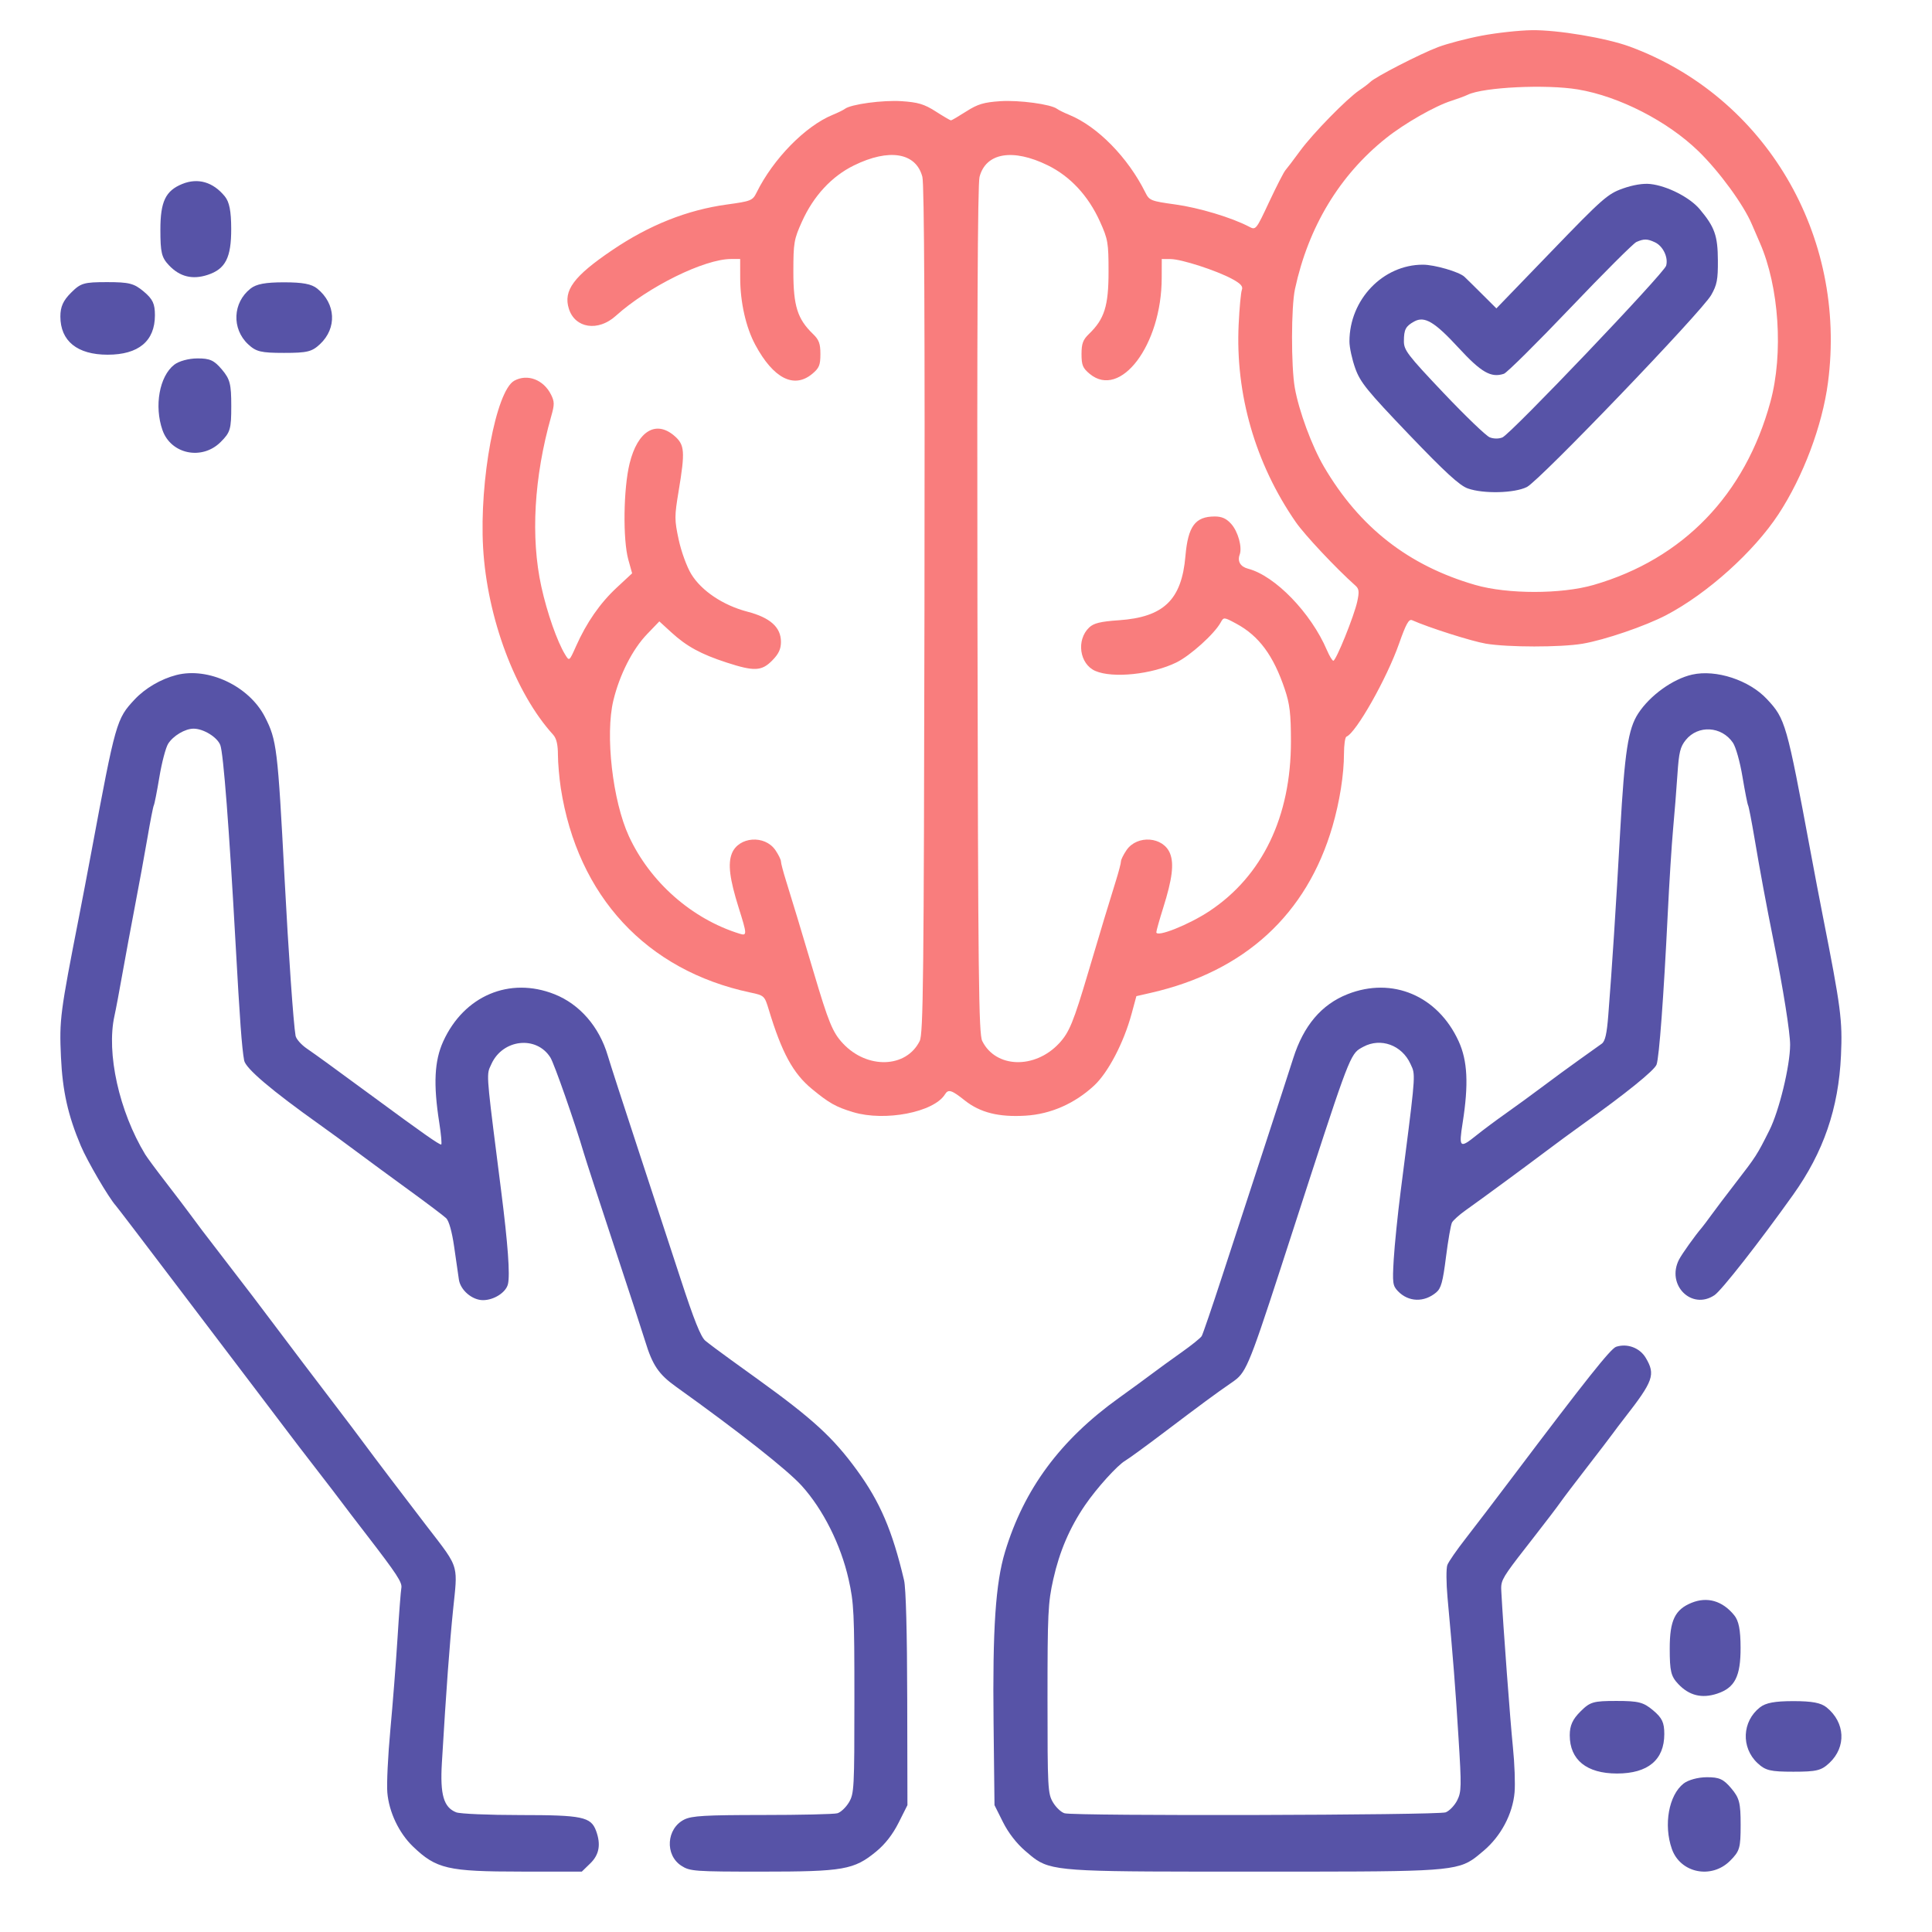 <?xml version="1.0" encoding="UTF-8"?> <svg xmlns="http://www.w3.org/2000/svg" width="64" height="64" viewBox="0 0 64 64" fill="none"><rect width="64" height="64" fill="white"></rect><path fill-rule="evenodd" clip-rule="evenodd" d="M51.394 8.327C53.084 6.575 53.256 6.423 53.758 6.245C54.1 6.124 54.436 6.069 54.672 6.096C55.23 6.158 55.973 6.537 56.302 6.926C56.801 7.518 56.903 7.806 56.907 8.627C56.911 9.263 56.877 9.437 56.686 9.773C56.37 10.328 50.998 15.923 50.58 16.133C50.168 16.339 49.14 16.364 48.622 16.18C48.35 16.084 47.871 15.644 46.674 14.394C45.286 12.943 45.062 12.668 44.894 12.2C44.789 11.906 44.702 11.507 44.702 11.312C44.702 9.926 45.81 8.768 47.135 8.768C47.522 8.768 48.336 9.005 48.511 9.168C48.579 9.232 48.845 9.493 49.102 9.75L49.57 10.216L51.394 8.327ZM55.193 8.802C55.27 8.53 55.092 8.155 54.825 8.028C54.571 7.908 54.458 7.906 54.208 8.016C54.109 8.059 53.12 9.047 52.011 10.21C50.902 11.373 49.916 12.35 49.819 12.382C49.393 12.523 49.07 12.338 48.321 11.526C47.522 10.659 47.191 10.462 46.849 10.649C46.565 10.805 46.507 10.914 46.506 11.3C46.504 11.599 46.626 11.757 47.817 13.015C48.54 13.777 49.229 14.44 49.349 14.487C49.48 14.539 49.65 14.54 49.77 14.49C50.048 14.375 55.123 9.052 55.193 8.802ZM4.459 23.172C4.808 22.799 5.329 22.493 5.843 22.361C6.901 22.09 8.251 22.728 8.774 23.746C9.168 24.514 9.2 24.778 9.427 29.105C9.554 31.535 9.722 33.928 9.791 34.311C9.81 34.417 9.979 34.609 10.167 34.737C10.509 34.973 10.938 35.284 12.355 36.326C14.014 37.547 14.536 37.913 14.614 37.914C14.642 37.914 14.614 37.587 14.551 37.188C14.351 35.916 14.389 35.14 14.684 34.494C15.372 32.986 16.878 32.347 18.363 32.933C19.202 33.264 19.851 34.011 20.134 34.971C20.208 35.224 20.644 36.569 21.102 37.961C21.56 39.353 22.209 41.335 22.546 42.366C22.986 43.716 23.215 44.289 23.365 44.413C23.479 44.508 23.856 44.79 24.203 45.04L25.104 45.69C26.93 47.007 27.599 47.62 28.389 48.705C29.155 49.757 29.561 50.706 29.948 52.347C30.01 52.613 30.049 54.067 30.053 56.283L30.06 59.798L29.767 60.381C29.573 60.767 29.321 61.091 29.024 61.335C28.29 61.939 27.942 62 25.236 62C23.007 62 22.856 61.989 22.573 61.807C22.017 61.45 22.074 60.567 22.671 60.273C22.917 60.151 23.366 60.125 25.253 60.124C26.509 60.124 27.628 60.098 27.739 60.067C27.85 60.036 28.022 59.873 28.122 59.706C28.294 59.416 28.303 59.243 28.303 56.284C28.303 53.427 28.287 53.096 28.11 52.312C27.852 51.169 27.267 50.003 26.559 49.219C26.084 48.693 24.469 47.421 22.397 45.939C21.819 45.526 21.615 45.225 21.372 44.428C21.277 44.118 20.809 42.685 20.331 41.241C19.854 39.798 19.407 38.427 19.339 38.195C19.046 37.197 18.359 35.231 18.232 35.031C17.771 34.298 16.656 34.42 16.28 35.244C16.255 35.299 16.233 35.342 16.215 35.386C16.11 35.651 16.161 35.981 16.6 39.438C16.826 41.216 16.9 42.234 16.826 42.54C16.76 42.814 16.362 43.069 16 43.069C15.64 43.069 15.252 42.737 15.201 42.386C15.176 42.22 15.105 41.728 15.043 41.291C14.972 40.799 14.872 40.444 14.78 40.354C14.697 40.275 14.137 39.852 13.534 39.414C12.931 38.976 12.156 38.406 11.812 38.149C11.468 37.891 10.919 37.49 10.593 37.258C8.992 36.119 8.136 35.392 8.088 35.13C8.011 34.707 7.945 33.8 7.804 31.26C7.592 27.439 7.401 24.954 7.298 24.683C7.197 24.419 6.74 24.138 6.412 24.138C6.133 24.138 5.736 24.373 5.57 24.638C5.49 24.764 5.36 25.259 5.28 25.739C5.2 26.219 5.117 26.642 5.095 26.678C5.074 26.714 4.978 27.201 4.883 27.76C4.787 28.319 4.603 29.325 4.474 29.995C4.346 30.665 4.158 31.677 4.057 32.244C3.957 32.811 3.838 33.444 3.792 33.65C3.518 34.886 3.946 36.814 4.809 38.24C4.871 38.342 5.184 38.766 5.507 39.183C5.829 39.6 6.182 40.065 6.292 40.216C6.402 40.368 6.584 40.612 6.697 40.76C7.541 41.862 8.239 42.772 8.37 42.939C8.455 43.048 8.849 43.57 9.246 44.099C9.642 44.628 10.393 45.618 10.913 46.299C11.433 46.98 11.96 47.677 12.084 47.849C12.284 48.124 13.523 49.759 14.109 50.519C14.711 51.301 14.972 51.609 15.059 51.962C15.135 52.265 15.084 52.601 15.012 53.296C14.894 54.447 14.783 55.961 14.638 58.395C14.575 59.453 14.696 59.871 15.113 60.036C15.238 60.085 16.191 60.126 17.231 60.126C19.293 60.126 19.576 60.185 19.747 60.652C19.911 61.101 19.85 61.44 19.553 61.728L19.273 62L17.278 61.999C14.83 61.998 14.454 61.911 13.679 61.167C13.216 60.722 12.886 60.028 12.831 59.382C12.806 59.095 12.851 58.164 12.93 57.314C13.009 56.464 13.116 55.093 13.168 54.268C13.219 53.444 13.277 52.696 13.295 52.606C13.332 52.426 13.156 52.157 12.147 50.847C11.77 50.358 11.399 49.873 11.324 49.77C11.249 49.667 10.861 49.16 10.462 48.645C10.063 48.13 9.675 47.623 9.599 47.52C9.524 47.417 9.008 46.737 8.453 46.008C7.898 45.279 6.653 43.639 5.687 42.363C4.72 41.087 3.888 39.996 3.837 39.939C3.602 39.679 2.894 38.469 2.679 37.961C2.251 36.95 2.071 36.144 2.019 35.009C1.963 33.775 1.991 33.564 2.626 30.323C2.722 29.833 2.903 28.884 3.028 28.214C3.833 23.902 3.857 23.817 4.459 23.172ZM54.268 23.634C54.658 23.036 55.415 22.491 56.055 22.347C56.846 22.169 57.944 22.529 58.532 23.159C59.144 23.814 59.184 23.955 59.977 28.214C60.101 28.884 60.282 29.833 60.379 30.323C60.983 33.385 61.037 33.797 60.985 34.962C60.905 36.717 60.408 38.165 59.395 39.585C58.28 41.15 57.027 42.749 56.795 42.904C56.037 43.412 55.191 42.565 55.619 41.727C55.715 41.54 56.153 40.926 56.371 40.673C56.42 40.615 56.562 40.427 56.686 40.255C56.81 40.082 57.175 39.6 57.497 39.183C58.173 38.308 58.204 38.26 58.613 37.444C58.937 36.8 59.298 35.308 59.3 34.612C59.301 34.209 59.072 32.766 58.76 31.213C58.501 29.921 58.307 28.876 58.119 27.76C58.024 27.201 57.93 26.714 57.908 26.678C57.887 26.642 57.803 26.216 57.722 25.733C57.639 25.234 57.501 24.744 57.404 24.602C57.029 24.054 56.252 24.009 55.845 24.511C55.659 24.741 55.616 24.918 55.567 25.655C55.535 26.135 55.471 26.949 55.423 27.465C55.376 27.98 55.296 29.245 55.246 30.276C55.111 33.024 54.963 35.027 54.876 35.265C54.806 35.458 53.854 36.226 52.408 37.258C52.083 37.49 51.538 37.891 51.196 38.149C50.503 38.671 49.11 39.695 48.542 40.099C48.338 40.244 48.139 40.424 48.099 40.498C48.06 40.572 47.97 41.085 47.9 41.64C47.796 42.464 47.738 42.677 47.578 42.812C47.177 43.151 46.658 43.135 46.309 42.772C46.135 42.591 46.123 42.503 46.169 41.72C46.197 41.251 46.3 40.234 46.399 39.461C46.843 36.001 46.893 35.659 46.786 35.382C46.769 35.338 46.748 35.296 46.724 35.244C46.439 34.62 45.739 34.365 45.162 34.676C45.112 34.703 45.069 34.725 45.028 34.752C44.703 34.964 44.549 35.456 42.856 40.679C41.521 44.8 41.342 45.36 40.97 45.675C40.907 45.729 40.838 45.775 40.758 45.83C40.284 46.156 39.77 46.535 38.544 47.463C37.957 47.907 37.39 48.32 37.283 48.382C37.019 48.533 36.332 49.292 35.942 49.863C35.434 50.608 35.099 51.39 34.892 52.312C34.717 53.093 34.7 53.434 34.7 56.284C34.7 59.243 34.71 59.416 34.882 59.706C34.981 59.873 35.154 60.036 35.265 60.067C35.609 60.163 47.644 60.133 47.891 60.036C48.015 59.987 48.187 59.807 48.272 59.638C48.413 59.354 48.417 59.184 48.314 57.548C48.209 55.862 48.138 54.959 47.951 52.919C47.907 52.435 47.904 51.95 47.946 51.841C47.987 51.733 48.258 51.342 48.547 50.972C48.836 50.602 49.538 49.681 50.108 48.925C52.544 45.695 53.356 44.674 53.536 44.614C53.904 44.493 54.321 44.648 54.518 44.981C54.847 45.535 54.773 45.745 53.812 46.977C53.683 47.142 53.507 47.374 53.422 47.492C53.336 47.611 52.951 48.115 52.566 48.612C52.181 49.109 51.784 49.632 51.685 49.774C51.586 49.916 51.206 50.416 50.839 50.885C49.947 52.028 49.761 52.264 49.733 52.518C49.725 52.589 49.73 52.661 49.735 52.754C49.795 53.875 50.029 57.017 50.117 57.876C50.173 58.418 50.197 59.092 50.172 59.376C50.109 60.093 49.72 60.825 49.147 61.309C49.004 61.429 48.891 61.528 48.766 61.61C48.161 62.011 47.301 62 41.548 62C35.784 62 34.928 62.01 34.331 61.609C34.21 61.528 34.099 61.43 33.961 61.312C33.675 61.067 33.401 60.713 33.225 60.36L32.944 59.798L32.913 57.058C32.878 53.962 32.98 52.442 33.292 51.41C33.922 49.325 35.126 47.698 37.07 46.305C37.476 46.013 37.971 45.652 38.169 45.502C38.368 45.352 38.802 45.036 39.135 44.801C39.468 44.566 39.771 44.322 39.808 44.26C39.845 44.198 40.151 43.303 40.487 42.272L41.881 38.008C42.311 36.694 42.742 35.365 42.84 35.056C43.184 33.973 43.776 33.274 44.641 32.933C46.125 32.347 47.631 32.986 48.32 34.494C48.615 35.14 48.653 35.916 48.453 37.188C48.321 38.025 48.353 38.056 48.909 37.609C49.116 37.442 49.554 37.115 49.883 36.883C50.211 36.651 50.761 36.251 51.104 35.993C51.447 35.735 51.993 35.335 52.319 35.103L53.06 34.574C53.172 34.494 53.228 34.251 53.276 33.637C53.4 32.067 53.529 30.084 53.671 27.531C53.819 24.9 53.934 24.146 54.268 23.634Z" fill="#5753A7"></path><path fill-rule="evenodd" clip-rule="evenodd" d="M49.081 1.182C48.59 1.275 47.941 1.446 47.639 1.56C47.039 1.787 45.566 2.544 45.395 2.713C45.336 2.771 45.173 2.895 45.034 2.988C44.623 3.262 43.488 4.422 43.066 5C42.851 5.294 42.632 5.582 42.581 5.639C42.529 5.697 42.287 6.168 42.044 6.686C41.605 7.624 41.601 7.628 41.373 7.507C40.806 7.209 39.719 6.881 38.934 6.773C38.125 6.662 38.072 6.641 37.941 6.376C37.367 5.219 36.359 4.19 35.421 3.805C35.248 3.734 35.065 3.644 35.016 3.606C34.816 3.453 33.759 3.31 33.134 3.352C32.59 3.388 32.385 3.45 32.007 3.692C31.752 3.855 31.525 3.988 31.502 3.988C31.479 3.988 31.251 3.855 30.997 3.692C30.619 3.45 30.413 3.388 29.87 3.352C29.244 3.31 28.187 3.453 27.988 3.606C27.938 3.644 27.756 3.734 27.582 3.805C26.676 4.177 25.612 5.264 25.063 6.378C24.931 6.645 24.88 6.665 24.078 6.775C22.763 6.956 21.509 7.454 20.284 8.284C19.003 9.15 18.653 9.624 18.845 10.23C19.05 10.877 19.813 10.992 20.398 10.464C21.466 9.501 23.332 8.58 24.215 8.58H24.519L24.52 9.213C24.522 10.017 24.709 10.845 25.02 11.423C25.619 12.538 26.303 12.887 26.907 12.384C27.136 12.193 27.177 12.095 27.177 11.73C27.177 11.381 27.13 11.255 26.929 11.061C26.417 10.567 26.281 10.135 26.281 9.002C26.282 8.041 26.301 7.928 26.566 7.341C26.949 6.491 27.548 5.843 28.287 5.48C29.456 4.906 30.347 5.055 30.555 5.86C30.618 6.102 30.64 10.807 30.624 20.216C30.604 32.441 30.584 34.247 30.466 34.485C30.02 35.385 28.724 35.424 27.921 34.563C27.582 34.2 27.447 33.869 26.951 32.197C26.55 30.846 26.238 29.814 26.039 29.178C25.946 28.883 25.87 28.595 25.87 28.536C25.87 28.478 25.787 28.31 25.686 28.162C25.333 27.647 24.467 27.713 24.244 28.272C24.107 28.615 24.171 29.119 24.469 30.068C24.751 30.962 24.752 31.008 24.496 30.929C22.917 30.439 21.532 29.218 20.832 27.699C20.293 26.529 20.043 24.339 20.319 23.201C20.525 22.35 20.953 21.508 21.433 21.009L21.841 20.584L22.24 20.949C22.745 21.412 23.218 21.67 24.068 21.947C24.988 22.246 25.231 22.235 25.583 21.877C25.796 21.66 25.87 21.502 25.87 21.261C25.87 20.779 25.514 20.459 24.757 20.262C23.954 20.052 23.236 19.572 22.898 19.017C22.751 18.776 22.566 18.268 22.482 17.875C22.341 17.215 22.341 17.108 22.48 16.271C22.698 14.963 22.682 14.737 22.349 14.446C21.731 13.905 21.122 14.274 20.857 15.351C20.651 16.185 20.629 17.878 20.815 18.543L20.94 18.992L20.432 19.464C19.88 19.976 19.432 20.62 19.082 21.406C18.859 21.907 18.858 21.907 18.723 21.687C18.459 21.258 18.122 20.298 17.933 19.435C17.574 17.804 17.689 15.806 18.258 13.796C18.371 13.4 18.37 13.308 18.255 13.075C18.006 12.575 17.469 12.372 17.034 12.613C16.43 12.95 15.877 15.912 16.003 18.136C16.136 20.466 17.068 22.958 18.324 24.339C18.433 24.459 18.482 24.665 18.482 25.005C18.483 25.275 18.526 25.771 18.577 26.106C19.132 29.687 21.414 32.148 24.854 32.878C25.318 32.976 25.327 32.985 25.469 33.454C25.898 34.87 26.271 35.557 26.889 36.067C27.461 36.54 27.689 36.669 28.26 36.841C29.313 37.16 30.939 36.844 31.304 36.251C31.413 36.072 31.523 36.106 31.959 36.453C32.468 36.857 33.085 37.012 33.973 36.958C34.803 36.908 35.597 36.56 36.242 35.963C36.708 35.532 37.226 34.54 37.485 33.586L37.644 32.999L38.132 32.887C41.235 32.178 43.293 30.289 44.141 27.371C44.379 26.553 44.52 25.658 44.521 24.965C44.522 24.673 44.558 24.42 44.602 24.403C44.921 24.278 45.942 22.473 46.347 21.317C46.573 20.674 46.67 20.498 46.775 20.544C47.33 20.791 48.749 21.242 49.221 21.322C49.951 21.445 51.7 21.446 52.424 21.324C53.152 21.201 54.504 20.739 55.194 20.378C56.556 19.665 58.098 18.279 58.916 17.032C59.733 15.785 60.367 14.099 60.554 12.674C61.195 7.797 58.478 3.196 53.983 1.542C53.21 1.258 51.598 0.988 50.746 1C50.321 1.006 49.572 1.088 49.081 1.182ZM56.265 5.01C55.241 4.014 53.636 3.191 52.271 2.963C51.22 2.787 49.141 2.887 48.622 3.138C48.523 3.186 48.279 3.276 48.081 3.339C47.543 3.508 46.526 4.088 45.917 4.574C44.375 5.803 43.342 7.514 42.898 9.574C42.77 10.167 42.767 12.129 42.892 12.846C43.027 13.613 43.456 14.775 43.858 15.461C45.035 17.468 46.657 18.736 48.866 19.376C49.935 19.686 51.723 19.686 52.793 19.376C55.754 18.517 57.809 16.39 58.647 13.313C59.082 11.716 58.935 9.497 58.298 8.044C58.202 7.824 58.083 7.549 58.034 7.433C57.761 6.785 56.955 5.681 56.265 5.01ZM36.438 7.341C36.054 6.489 35.456 5.844 34.712 5.478C33.55 4.907 32.656 5.059 32.448 5.862C32.386 6.101 32.363 10.853 32.379 20.216C32.4 32.441 32.42 34.247 32.538 34.485C32.984 35.385 34.279 35.424 35.083 34.563C35.421 34.2 35.557 33.869 36.053 32.197C36.453 30.846 36.765 29.814 36.965 29.178C37.057 28.883 37.133 28.595 37.133 28.536C37.133 28.478 37.216 28.31 37.317 28.162C37.67 27.647 38.537 27.713 38.759 28.272C38.896 28.615 38.833 29.119 38.534 30.068C38.408 30.469 38.305 30.835 38.305 30.881C38.305 31.062 39.376 30.637 40.062 30.183C41.82 29.018 42.766 27.049 42.764 24.559C42.763 23.639 42.726 23.326 42.561 22.834C42.186 21.716 41.706 21.066 40.956 20.661C40.542 20.438 40.537 20.438 40.435 20.623C40.228 20.999 39.434 21.716 38.971 21.944C38.165 22.34 36.863 22.477 36.284 22.226C35.758 21.997 35.646 21.197 36.082 20.785C36.232 20.643 36.458 20.588 37.06 20.547C38.55 20.444 39.144 19.872 39.269 18.421C39.354 17.432 39.593 17.109 40.24 17.109C40.476 17.109 40.626 17.177 40.785 17.355C41.013 17.61 41.156 18.129 41.066 18.373C40.984 18.596 41.09 18.773 41.346 18.84C42.239 19.073 43.431 20.305 43.956 21.537C44.039 21.73 44.134 21.888 44.168 21.888C44.258 21.888 44.858 20.403 44.96 19.93C45.032 19.597 45.021 19.506 44.897 19.396C44.26 18.829 43.22 17.722 42.925 17.296C41.586 15.363 40.92 13.059 41.032 10.749C41.058 10.2 41.106 9.684 41.139 9.6C41.183 9.488 41.099 9.395 40.82 9.243C40.3 8.961 39.133 8.583 38.778 8.582L38.485 8.58L38.483 9.213C38.479 11.423 37.117 13.233 36.097 12.384C35.867 12.193 35.827 12.095 35.827 11.73C35.827 11.381 35.874 11.255 36.075 11.061C36.587 10.567 36.722 10.135 36.722 9.002C36.722 8.041 36.703 7.928 36.438 7.341Z" fill="#F97D7D"></path><path fill-rule="evenodd" clip-rule="evenodd" d="M6.035 6.095C5.484 6.32 5.313 6.679 5.313 7.607C5.313 8.364 5.352 8.528 5.595 8.786C5.955 9.168 6.374 9.272 6.881 9.105C7.47 8.911 7.662 8.534 7.659 7.578C7.657 6.988 7.599 6.692 7.448 6.506C7.06 6.029 6.557 5.882 6.035 6.095ZM2.352 9.698C2.093 9.956 2 10.163 2 10.483C2 11.297 2.559 11.75 3.566 11.75C4.591 11.75 5.132 11.298 5.132 10.443C5.132 10.061 5.06 9.908 4.761 9.657C4.44 9.388 4.279 9.346 3.547 9.346C2.776 9.346 2.674 9.376 2.352 9.698ZM8.3 9.559C7.708 10.024 7.67 10.889 8.219 11.404C8.483 11.651 8.643 11.69 9.408 11.69C10.176 11.69 10.332 11.652 10.601 11.4C11.167 10.869 11.126 10.059 10.508 9.559C10.319 9.407 10.027 9.352 9.408 9.352C8.792 9.352 8.494 9.408 8.3 9.559ZM5.77 12.083C5.28 12.467 5.104 13.451 5.382 14.247C5.661 15.047 6.692 15.259 7.309 14.643C7.631 14.322 7.661 14.22 7.661 13.45C7.661 12.721 7.62 12.56 7.35 12.24C7.092 11.934 6.95 11.87 6.536 11.873C6.248 11.874 5.923 11.963 5.77 12.083Z" fill="#5753A7"></path><path fill-rule="evenodd" clip-rule="evenodd" d="M56.035 53.095C55.484 53.32 55.312 53.679 55.312 54.607C55.312 55.364 55.352 55.528 55.595 55.786C55.955 56.167 56.374 56.272 56.881 56.105C57.47 55.911 57.662 55.534 57.659 54.578C57.657 53.988 57.599 53.692 57.448 53.507C57.06 53.029 56.557 52.883 56.035 53.095ZM52.352 56.698C52.093 56.956 52 57.163 52 57.483C52 58.297 52.559 58.75 53.566 58.75C54.591 58.75 55.132 58.298 55.132 57.443C55.132 57.061 55.06 56.908 54.761 56.657C54.44 56.388 54.279 56.346 53.547 56.346C52.776 56.346 52.674 56.376 52.352 56.698ZM58.3 56.559C57.708 57.023 57.67 57.889 58.219 58.404C58.483 58.651 58.643 58.69 59.408 58.69C60.176 58.69 60.332 58.652 60.601 58.4C61.167 57.869 61.126 57.059 60.508 56.559C60.319 56.407 60.028 56.352 59.408 56.352C58.792 56.352 58.494 56.407 58.3 56.559ZM55.77 59.083C55.28 59.467 55.103 60.451 55.382 61.247C55.661 62.047 56.692 62.259 57.309 61.643C57.631 61.322 57.661 61.22 57.661 60.45C57.661 59.721 57.62 59.56 57.349 59.24C57.092 58.934 56.95 58.87 56.536 58.873C56.248 58.874 55.923 58.963 55.77 59.083Z" fill="#5753A7"></path></svg> 